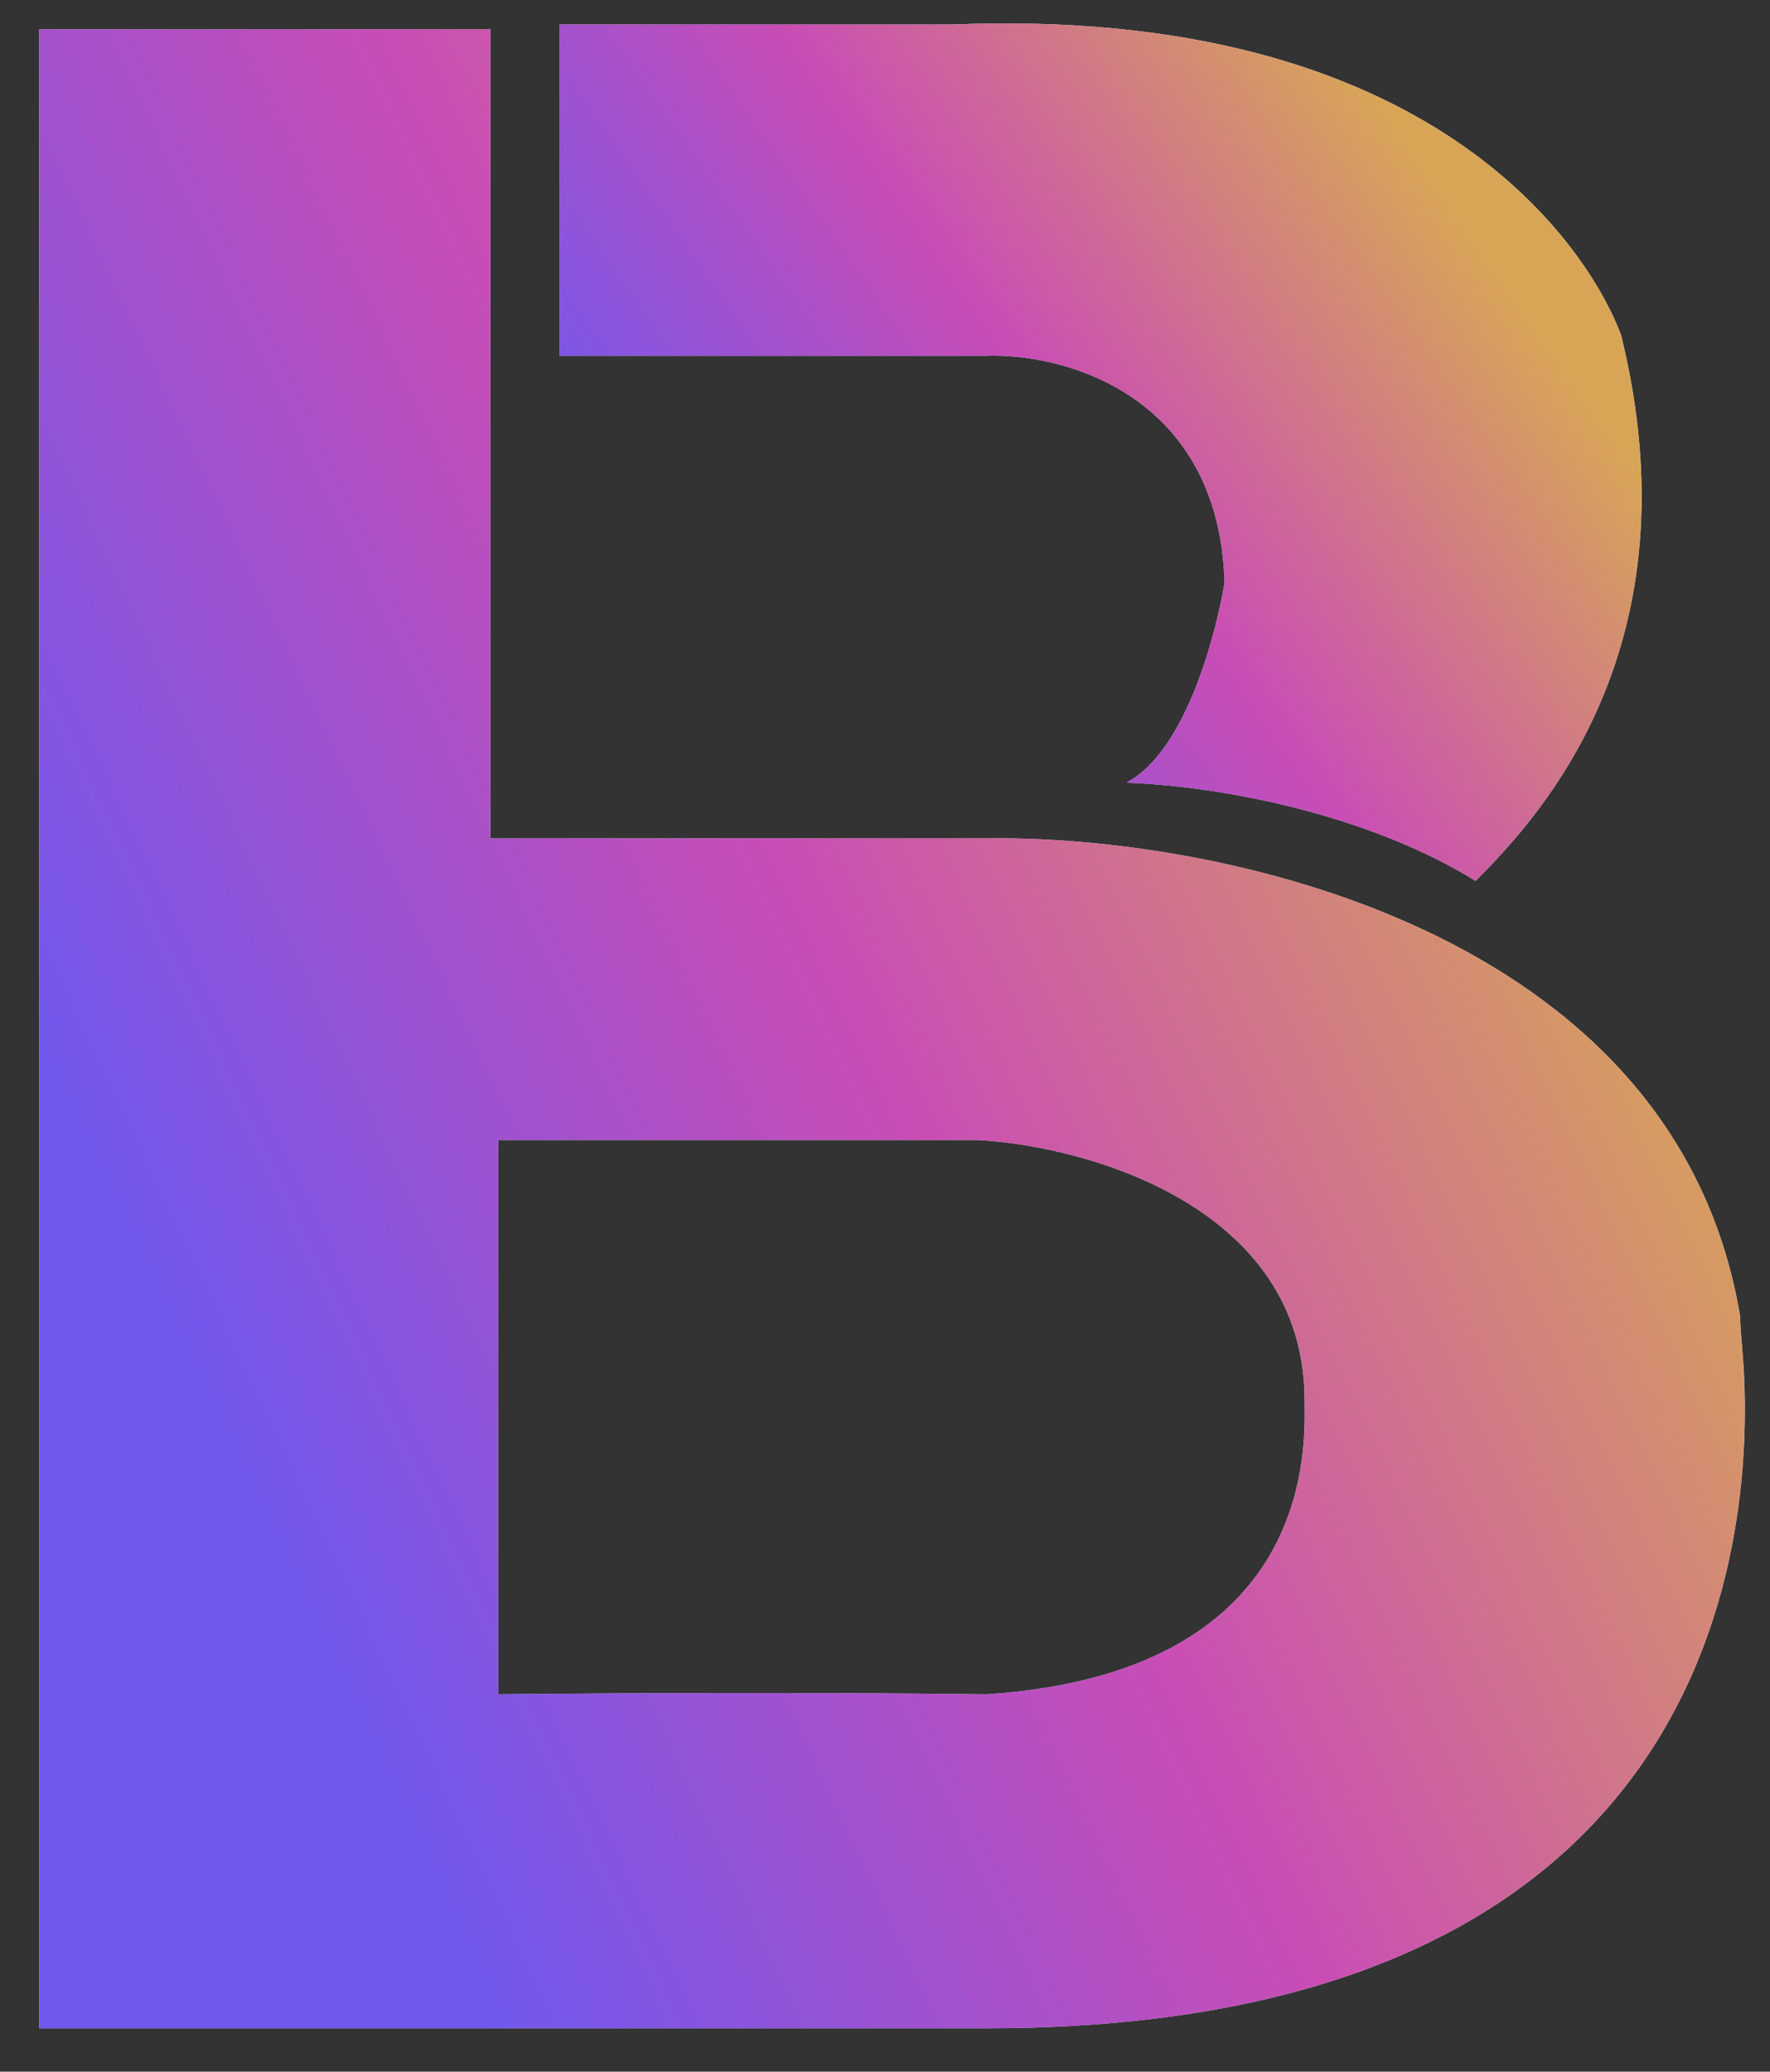 <svg width="53" height="62" viewBox="0 0 53 62" fill="none" xmlns="http://www.w3.org/2000/svg">
<rect x="0" y="0" width="53" height="62" fill="#333333" stroke="none"/>
<g clip-path="url(#clip0_13586_2119)">
<path fill-rule="evenodd" clip-rule="evenodd" d="M1.169 0.881H14.689V25.092H29.546C36.254 24.987 50.157 27.701 52.106 39.398C52.106 39.634 52.136 39.98 52.173 40.416C52.569 45.061 52.173 60.701 29.546 60.701H1.169V0.881ZM29.294 34.118H14.914V50.708C17.528 50.678 24.114 50.637 29.546 50.708C39.164 50.067 39.084 43.58 39.065 42.06C39.065 42.002 39.064 41.952 39.064 41.909C39.064 36.111 32.55 34.3 29.294 34.118Z" fill="#ECECFF"/>
<path fill-rule="evenodd" clip-rule="evenodd" d="M1.169 0.881H14.689V25.092H29.546C36.254 24.987 50.157 27.701 52.106 39.398C52.106 39.634 52.136 39.98 52.173 40.416C52.569 45.061 52.173 60.701 29.546 60.701H1.169V0.881ZM29.294 34.118H14.914V50.708C17.528 50.678 24.114 50.637 29.546 50.708C39.164 50.067 39.084 43.58 39.065 42.06C39.065 42.002 39.064 41.952 39.064 41.909C39.064 36.111 32.55 34.3 29.294 34.118Z" fill="url(#paint0_linear_13586_2119)"/>
<path d="M16.76 10.648V0.734H28.501C42.878 0.153 47.561 7.414 48.541 10.028C50.828 19.322 46.145 24.404 44.184 26.364C41.026 24.404 36.669 23.533 33.729 23.424C35.58 22.444 36.452 18.741 36.669 17.434C36.495 11.77 31.805 10.55 29.482 10.648H16.76Z" fill="#ECECFF"/>
<path d="M16.76 10.648V0.734H28.501C42.878 0.153 47.561 7.414 48.541 10.028C50.828 19.322 46.145 24.404 44.184 26.364C41.026 24.404 36.669 23.533 33.729 23.424C35.58 22.444 36.452 18.741 36.669 17.434C36.495 11.77 31.805 10.55 29.482 10.648H16.76Z" fill="url(#paint1_linear_13586_2119)"/>
</g>
<defs>
<linearGradient id="paint0_linear_13586_2119" x1="1.169" y1="32.419" x2="42.867" y2="12.643" gradientUnits="userSpaceOnUse">
<stop stop-color="#7058EE"/>
<stop offset="0.5" stop-color="#C94DB5"/>
<stop offset="1" stop-color="#D8A557"/>
</linearGradient>
<linearGradient id="paint1_linear_13586_2119" x1="16.76" y1="14.231" x2="38.478" y2="-0.997" gradientUnits="userSpaceOnUse">
<stop stop-color="#7058EE"/>
<stop offset="0.5" stop-color="#C94DB5"/>
<stop offset="1" stop-color="#D8A557"/>
</linearGradient>
<clipPath id="clip0_13586_2119">
<rect width="52" height="61" fill="white" transform="translate(0.5 0.5)"/>
</clipPath>
</defs>
</svg>

